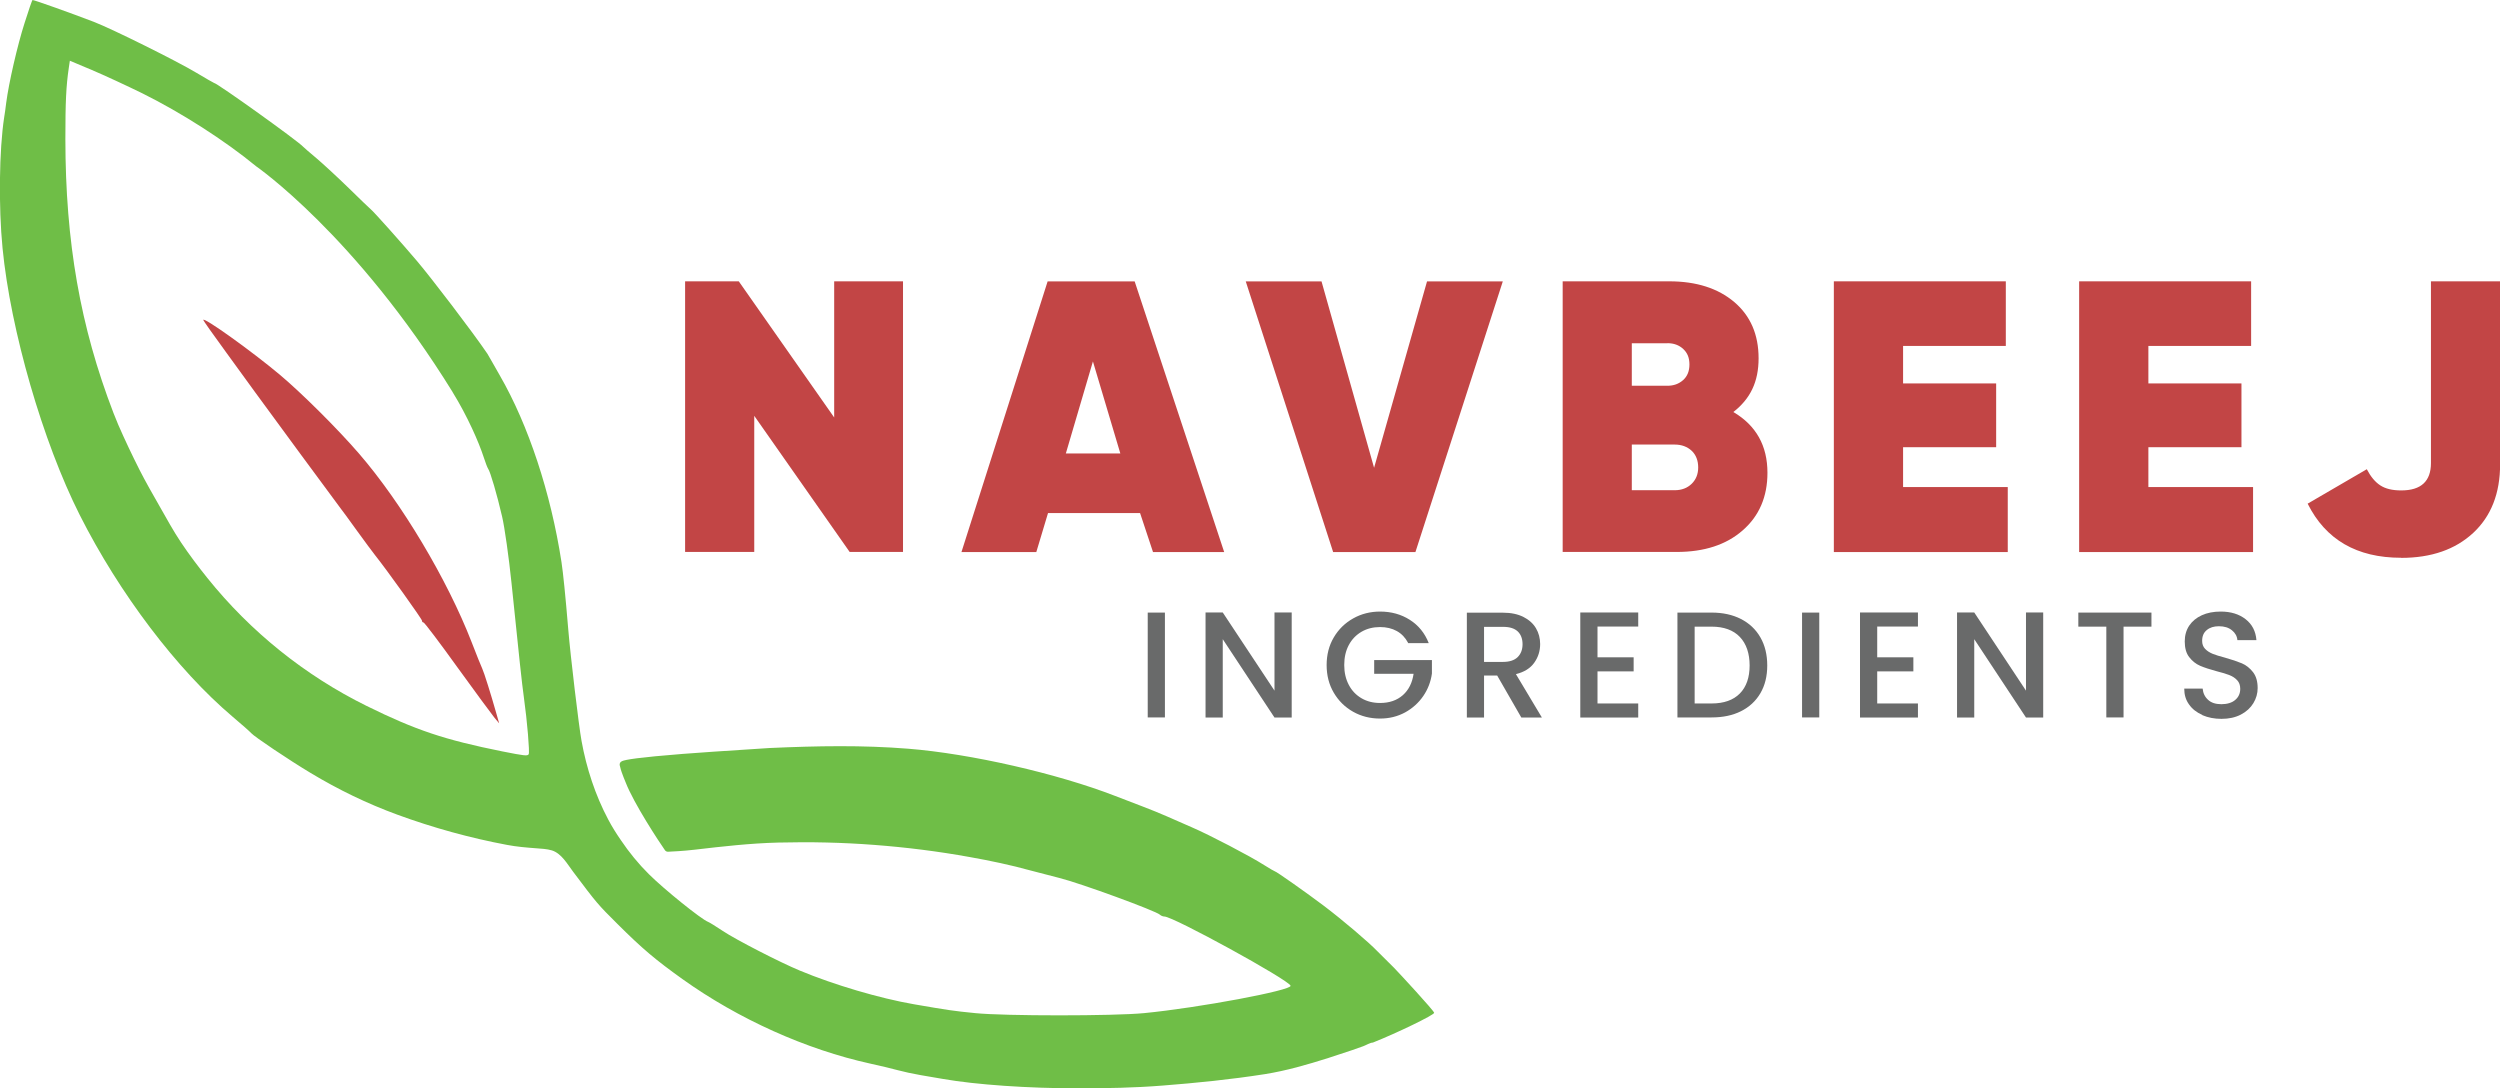 <svg width="147" height="64" viewBox="0 0 147 64" fill="none" xmlns="http://www.w3.org/2000/svg">
<g clip-path="url(#clip0_268_544)">
<path fill-rule="evenodd" clip-rule="evenodd" d="M36.566 44.762C36.47 44.798 36.416 44.905 36.44 45.001L36.464 45.091C36.488 45.199 36.518 45.301 36.554 45.403C36.62 45.606 36.71 45.804 36.787 46.002C37.272 47.254 38.763 49.513 39.099 49.992C39.141 50.052 39.206 50.082 39.278 50.082C39.536 50.07 40.188 50.04 40.847 49.962C42.482 49.77 44.116 49.585 45.763 49.543C47.649 49.495 49.535 49.537 51.415 49.681C53.295 49.824 55.163 50.058 57.019 50.394C58.223 50.609 59.432 50.861 60.618 51.19C61.199 51.346 61.941 51.538 62.282 51.622C63.516 51.927 67.977 53.563 68.204 53.785C68.264 53.845 68.384 53.892 68.468 53.892C68.988 53.892 75.772 57.613 75.886 57.961C75.976 58.23 70.479 59.261 67.27 59.572C65.474 59.746 59.073 59.746 57.349 59.572C56.025 59.441 55.762 59.399 53.744 59.051C51.732 58.704 49.038 57.907 47.038 57.074C45.864 56.589 43.248 55.241 42.505 54.743C42.11 54.48 41.715 54.234 41.631 54.204C41.23 54.048 39.063 52.305 38.159 51.406C37.542 50.795 36.991 50.118 36.506 49.399C36.237 49.01 35.985 48.608 35.764 48.189C35.003 46.757 34.482 45.163 34.195 43.569C34.039 42.731 33.542 38.555 33.416 37.039C33.249 35.026 33.111 33.678 33.015 33.048C32.387 28.98 31.075 25.002 29.393 22.084C29.052 21.497 28.734 20.91 28.656 20.796C27.8 19.532 25.369 16.351 24.531 15.362C23.633 14.301 21.944 12.408 21.795 12.3C21.747 12.264 21.172 11.713 20.519 11.072C19.867 10.437 19.004 9.64 18.609 9.305C18.214 8.975 17.861 8.67 17.831 8.634C17.591 8.34 12.759 4.877 12.586 4.877C12.562 4.877 12.101 4.607 11.556 4.284C10.424 3.601 6.598 1.702 5.526 1.288C4.167 0.767 2.018 0 1.91 0C1.892 0 1.677 0.611 1.443 1.36C1.024 2.666 0.515 4.883 0.365 6.045C0.329 6.351 0.275 6.734 0.245 6.902C-0.048 8.807 -0.09 12.145 0.15 14.595C0.623 19.43 2.521 25.985 4.688 30.28C7.011 34.888 10.412 39.375 13.664 42.131C14.214 42.593 14.711 43.036 14.771 43.108C14.945 43.312 16.987 44.684 18.256 45.445C19.885 46.427 21.591 47.254 23.375 47.907C25.453 48.668 27.639 49.273 29.818 49.681C30.381 49.788 30.95 49.836 31.518 49.878C31.824 49.902 32.153 49.914 32.452 50.004C33.021 50.184 33.362 50.813 33.698 51.256C35.117 53.144 35.147 53.174 36.302 54.324C37.781 55.798 38.548 56.439 40.129 57.571C43.416 59.92 47.397 61.711 51.187 62.544C51.768 62.67 52.493 62.844 52.792 62.928C53.097 63.011 53.696 63.143 54.121 63.215C54.547 63.287 55.145 63.389 55.451 63.443C57.397 63.784 60.474 63.994 63.378 63.994C65.037 63.994 66.695 63.964 68.354 63.832C70.365 63.676 72.371 63.473 74.365 63.161C75.641 62.958 76.88 62.598 78.107 62.209C78.58 62.059 79.053 61.903 79.526 61.741C79.742 61.669 79.952 61.592 80.167 61.514C80.317 61.46 80.568 61.304 80.724 61.304C82.143 60.741 84.329 59.68 84.329 59.554C84.329 59.441 82.239 57.182 81.975 56.912L80.993 55.936C80.49 55.408 78.952 54.102 77.844 53.263C76.844 52.508 75.036 51.232 74.958 51.232C74.934 51.232 74.647 51.065 74.323 50.861C73.497 50.334 71.12 49.093 70.078 48.644C69.593 48.434 68.922 48.141 68.587 47.991C68.252 47.841 67.629 47.59 67.204 47.428C66.779 47.266 66.049 46.99 65.582 46.805C62.169 45.481 57.073 44.318 53.409 44.025C50.697 43.809 48.104 43.857 45.254 43.983L41.955 44.199L40.14 44.33C37.56 44.534 36.77 44.666 36.572 44.756M26.615 23.061C27.489 24.475 28.159 26.015 28.435 26.865C28.537 27.183 28.656 27.494 28.698 27.554C28.83 27.728 29.231 29.106 29.524 30.376C29.674 31.017 29.92 32.767 30.075 34.265C30.536 38.752 30.686 40.16 30.8 40.975C31.003 42.431 31.153 44.24 31.087 44.348C31.015 44.462 30.854 44.444 29.53 44.181C26.13 43.498 24.435 42.928 21.555 41.508C17.939 39.723 14.723 37.141 12.191 33.983C11.652 33.312 11.137 32.629 10.658 31.916C10.191 31.221 9.796 30.49 9.382 29.765C8.975 29.052 8.568 28.345 8.197 27.614C7.76 26.746 7.341 25.865 6.952 24.972C6.856 24.744 6.76 24.511 6.67 24.277C4.718 19.202 3.85 14.236 3.844 8.184C3.844 5.985 3.886 5.069 4.048 3.972L4.107 3.571L5.401 4.116C6.113 4.416 7.442 5.033 8.359 5.482C10.664 6.626 13.22 8.262 15.053 9.772C15.053 9.772 20.896 13.804 26.615 23.055" fill="#6FBE47"/>
<path fill-rule="evenodd" clip-rule="evenodd" d="M29.351 42.533L29.076 42.203C28.926 42.018 27.944 40.688 26.896 39.238C25.854 37.788 24.956 36.601 24.902 36.601C24.848 36.601 24.812 36.553 24.812 36.493C24.812 36.398 22.741 33.504 22.07 32.665C21.926 32.485 21.429 31.814 20.974 31.185C20.519 30.55 20.1 29.981 20.04 29.909C19.891 29.723 15.43 23.66 15.017 23.085C14.825 22.815 14.059 21.761 13.31 20.736C12.562 19.712 11.951 18.849 11.951 18.813C11.951 18.609 14.789 20.64 16.442 22.024C17.741 23.115 19.855 25.218 21.112 26.674C23.609 29.561 26.303 34.073 27.734 37.764C28.016 38.495 28.297 39.196 28.357 39.316C28.465 39.543 28.866 40.825 29.177 41.922L29.351 42.533Z" fill="#C24545"/>
<path d="M68.497 36.02V42.185H67.486V36.02H68.497Z" fill="#696A6A"/>
<path d="M75.952 42.191H74.94L71.898 37.584V42.191H70.886V36.014H71.898L74.94 40.61V36.014H75.952V42.191Z" fill="#696A6A"/>
<path d="M82.796 37.8C82.634 37.494 82.412 37.26 82.131 37.105C81.85 36.949 81.52 36.871 81.149 36.871C80.742 36.871 80.377 36.961 80.059 37.147C79.742 37.332 79.49 37.59 79.311 37.925C79.131 38.261 79.041 38.65 79.041 39.1C79.041 39.549 79.131 39.933 79.311 40.274C79.49 40.616 79.742 40.873 80.059 41.059C80.377 41.245 80.742 41.335 81.149 41.335C81.7 41.335 82.143 41.179 82.49 40.873C82.832 40.568 83.041 40.148 83.119 39.621H80.802V38.812H84.197V39.603C84.131 40.082 83.963 40.526 83.688 40.927C83.412 41.329 83.053 41.652 82.616 41.892C82.173 42.131 81.688 42.251 81.149 42.251C80.568 42.251 80.041 42.12 79.562 41.85C79.083 41.58 78.706 41.209 78.425 40.73C78.143 40.25 78.006 39.711 78.006 39.106C78.006 38.501 78.143 37.961 78.425 37.482C78.706 37.003 79.089 36.631 79.568 36.362C80.047 36.092 80.58 35.96 81.149 35.96C81.808 35.96 82.388 36.122 82.897 36.446C83.406 36.769 83.778 37.224 84.011 37.818H82.796V37.8Z" fill="#696A6A"/>
<path d="M89.454 42.191L88.035 39.723H87.262V42.191H86.251V36.026H88.376C88.849 36.026 89.25 36.11 89.579 36.278C89.909 36.446 90.154 36.667 90.316 36.943C90.478 37.218 90.561 37.53 90.561 37.872C90.561 38.273 90.448 38.639 90.214 38.968C89.981 39.297 89.621 39.519 89.136 39.639L90.663 42.191H89.46H89.454ZM87.262 38.92H88.382C88.759 38.92 89.047 38.824 89.238 38.639C89.43 38.447 89.526 38.195 89.526 37.878C89.526 37.56 89.43 37.308 89.244 37.129C89.053 36.949 88.771 36.859 88.382 36.859H87.262V38.926V38.92Z" fill="#696A6A"/>
<path d="M93.933 36.841V38.65H96.058V39.477H93.933V41.364H96.328V42.191H92.921V36.014H96.328V36.841H93.933Z" fill="#696A6A"/>
<path d="M102.369 36.398C102.86 36.649 103.243 37.009 103.513 37.482C103.782 37.949 103.914 38.501 103.914 39.13C103.914 39.759 103.782 40.298 103.513 40.759C103.243 41.221 102.86 41.574 102.369 41.82C101.878 42.066 101.303 42.185 100.644 42.185H98.633V36.02H100.644C101.303 36.02 101.878 36.146 102.369 36.398ZM102.303 40.777C102.686 40.388 102.878 39.837 102.878 39.13C102.878 38.423 102.686 37.854 102.303 37.452C101.92 37.051 101.363 36.847 100.644 36.847H99.645V41.364H100.644C101.363 41.364 101.92 41.167 102.303 40.777Z" fill="#696A6A"/>
<path d="M106.973 36.02V42.185H105.961V36.02H106.973Z" fill="#696A6A"/>
<path d="M110.38 36.841V38.65H112.506V39.477H110.38V41.364H112.775V42.191H109.368V36.014H112.775V36.841H110.38Z" fill="#696A6A"/>
<path d="M120.14 42.191H119.128L116.086 37.584V42.191H115.074V36.014H116.086L119.128 40.61V36.014H120.14V42.191Z" fill="#696A6A"/>
<path d="M126.505 36.02V36.847H124.864V42.185H123.852V36.847H122.206V36.02H126.505Z" fill="#696A6A"/>
<path d="M129.492 42.036C129.163 41.892 128.9 41.688 128.714 41.419C128.522 41.155 128.433 40.843 128.433 40.49H129.516C129.54 40.753 129.642 40.975 129.834 41.149C130.019 41.323 130.283 41.407 130.618 41.407C130.953 41.407 131.241 41.323 131.432 41.155C131.63 40.987 131.726 40.771 131.726 40.502C131.726 40.292 131.666 40.124 131.546 39.998C131.426 39.867 131.277 39.771 131.097 39.699C130.917 39.627 130.666 39.549 130.349 39.471C129.947 39.363 129.618 39.256 129.367 39.148C129.115 39.04 128.9 38.866 128.726 38.639C128.546 38.411 128.463 38.099 128.463 37.716C128.463 37.362 128.552 37.051 128.726 36.787C128.906 36.523 129.151 36.32 129.468 36.176C129.786 36.032 130.157 35.96 130.576 35.96C131.175 35.96 131.66 36.11 132.043 36.41C132.426 36.709 132.636 37.117 132.678 37.638H131.558C131.54 37.41 131.432 37.218 131.241 37.063C131.043 36.901 130.792 36.823 130.468 36.823C130.181 36.823 129.942 36.895 129.762 37.045C129.576 37.194 129.486 37.404 129.486 37.686C129.486 37.878 129.546 38.033 129.66 38.153C129.774 38.273 129.924 38.369 130.097 38.441C130.277 38.513 130.516 38.59 130.822 38.668C131.229 38.782 131.564 38.896 131.822 39.004C132.079 39.112 132.295 39.291 132.48 39.525C132.66 39.759 132.75 40.07 132.75 40.46C132.75 40.771 132.666 41.071 132.498 41.347C132.331 41.622 132.085 41.85 131.762 42.018C131.438 42.185 131.061 42.269 130.624 42.269C130.211 42.269 129.84 42.197 129.504 42.054L129.492 42.036Z" fill="#696A6A"/>
<path d="M49.056 16.542H53.097V32.455H49.96L44.35 24.451V32.455H40.284V16.542H43.44L49.05 24.547V16.542H49.056Z" fill="#C24545"/>
<path d="M67.797 32.461L67.036 30.167H61.624L60.935 32.461H56.534L61.6 16.548H66.719L71.982 32.461H67.797ZM62.672 26.662H65.875L64.264 21.252L62.672 26.662Z" fill="#C24545"/>
<path d="M78.389 32.461L73.251 16.548H77.706L80.796 27.506L83.909 16.548H88.364L83.227 32.461H78.389Z" fill="#C24545"/>
<path d="M101.926 24.229C103.261 25.02 103.926 26.206 103.926 27.8C103.926 29.208 103.441 30.34 102.471 31.185C101.501 32.036 100.207 32.455 98.585 32.455H91.885V16.542H98.154C99.746 16.542 101.016 16.95 101.974 17.759C102.926 18.567 103.405 19.67 103.405 21.066C103.405 22.462 102.914 23.45 101.926 24.223V24.229ZM98.04 20.185H95.95V22.683H98.04C98.405 22.683 98.71 22.576 98.962 22.354C99.213 22.132 99.339 21.827 99.339 21.431C99.339 21.036 99.219 20.748 98.974 20.52C98.728 20.293 98.423 20.179 98.04 20.179V20.185ZM98.471 28.825C98.878 28.825 99.213 28.699 99.471 28.447C99.728 28.195 99.854 27.872 99.854 27.483C99.854 27.093 99.728 26.746 99.471 26.506C99.213 26.266 98.878 26.14 98.471 26.14H95.95V28.825H98.471Z" fill="#C24545"/>
<path d="M111.901 28.639H118.056V32.461H107.83V16.542H117.942V20.341H111.901V22.546H117.374V26.296H111.901V28.639Z" fill="#C24545"/>
<path d="M126.325 28.639H132.48V32.461H122.254V16.542H132.366V20.341H126.325V22.546H131.798V26.296H126.325V28.639Z" fill="#C24545"/>
<path d="M141.186 32.797C138.582 32.797 136.749 31.736 135.69 29.615L139.168 27.59C139.396 28.028 139.659 28.345 139.965 28.543C140.27 28.741 140.677 28.837 141.192 28.837C142.36 28.837 142.94 28.297 142.94 27.225V16.542H147.006V27.297C147.006 29.01 146.479 30.352 145.425 31.335C144.371 32.312 142.958 32.803 141.186 32.803V32.797Z" fill="#C24545"/>
</g>
<defs>
<clipPath id="clip0_268_544">
<rect width="147" height="64" fill="white"/>
</clipPath>
</defs>
</svg>
